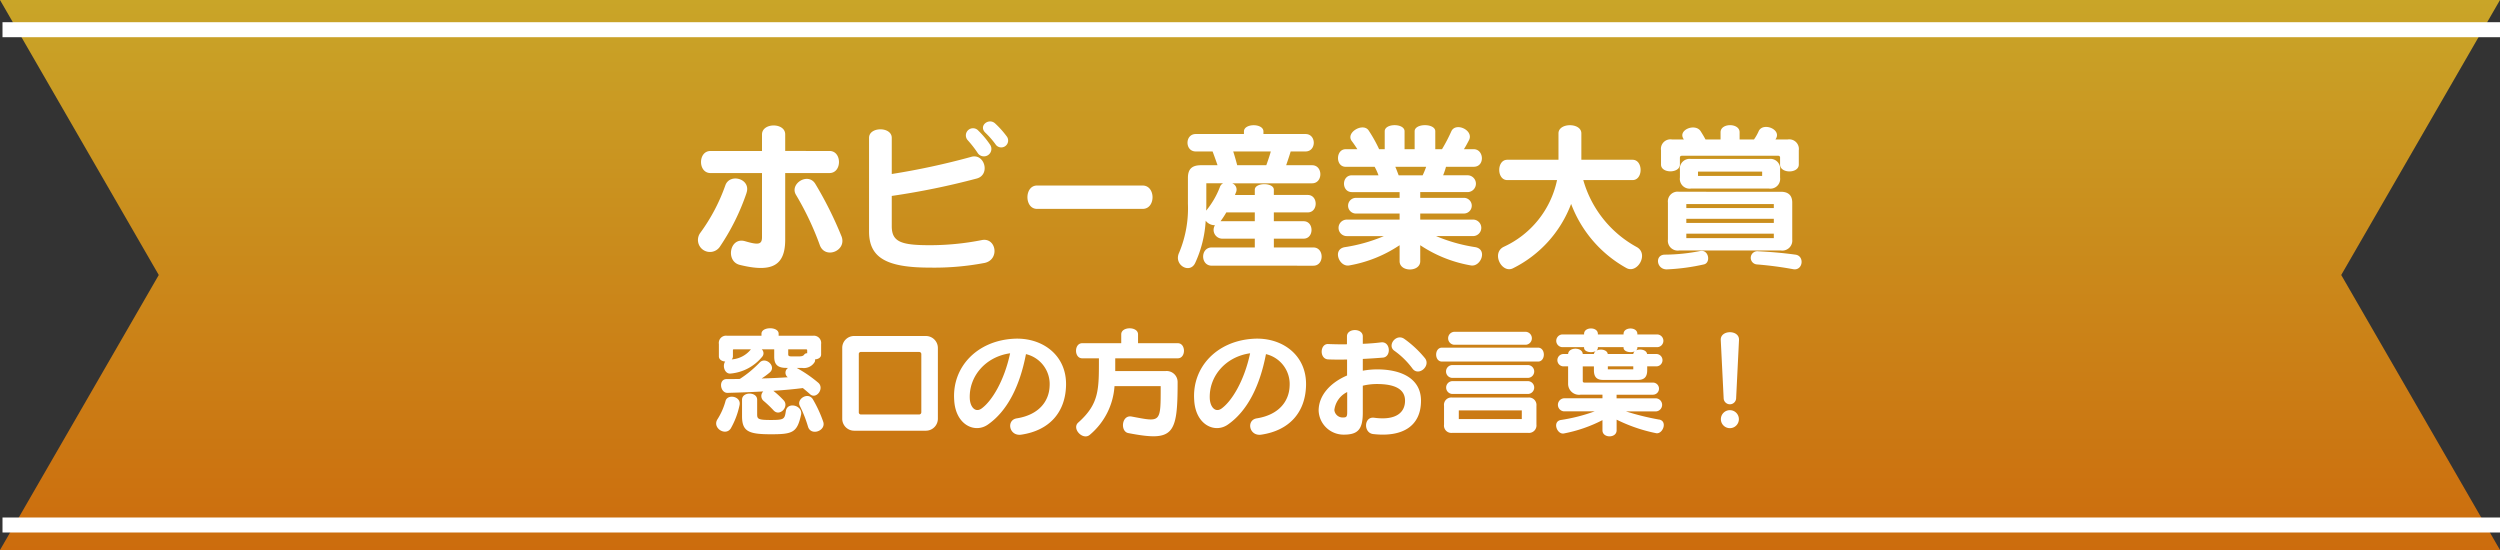 <svg xmlns="http://www.w3.org/2000/svg" xmlns:xlink="http://www.w3.org/1999/xlink" width="500" height="110" viewBox="0 0 500 110">
  <rect x="0" y="0" width="500" height="110" fill="#333333" stroke="none"/>
  <defs>
    <linearGradient id="linear-gradient" x1="0.5" x2="0.5" y2="1" gradientUnits="objectBoundingBox">
      <stop offset="0" stop-color="#c9a528"/>
      <stop offset="1" stop-color="#cc6c0d"/>
    </linearGradient>
  </defs>
  <g id="グループ_117" data-name="グループ 117" transform="translate(-70 -1691.559)">
    <path id="パス_221" data-name="パス 221" d="M3371,5516.23h500l-31.754,55,31.754,55H3371l31.754-55Z" transform="translate(-3301 -3824.671)" fill="url(#linear-gradient)"/>
    <path id="パス_237" data-name="パス 237" d="M-84.1-16.832c2.528,0,2.528-4.416,0-4.416H-92.96v-3.328c0-2.368-4.64-2.368-4.64.032v3.3h-10.3c-2.528,0-2.528,4.416,0,4.416h10.3V-4c0,1.5-.768,1.568-3.392.8-3.072-.9-3.936,4.032-1.056,4.736,6.24,1.536,9.088.32,9.088-5.024V-16.832Zm-16.608,4c.992-2.848-3.328-4.064-4.224-1.536A36.7,36.7,0,0,1-109.92-4.9a2.4,2.4,0,1,0,3.968,2.688A44.8,44.8,0,0,0-100.7-12.832Zm18.976,8.576a74.726,74.726,0,0,0-5.216-10.432c-1.472-2.368-5.216.032-3.84,2.24a58.322,58.322,0,0,1,4.768,10.08C-84.928.48-80.512-1.312-81.728-4.256ZM-48.7-24.224a18.361,18.361,0,0,0-2.272-2.528c-1.28-1.184-3.392.48-1.952,1.856a16.952,16.952,0,0,1,2.016,2.3A1.375,1.375,0,1,0-48.7-24.224Zm-3.3,1.7a16.965,16.965,0,0,0-2.3-2.752,1.429,1.429,0,1,0-2.144,1.888A22.093,22.093,0,0,1-54.5-20.9,1.493,1.493,0,1,0-52-22.528Zm-1.12,23.68c3.136-.64,2.368-5.184-.544-4.576A53.5,53.5,0,0,1-64.064-2.4c-5.728,0-7.584-.672-7.584-3.808v-6.048a148.912,148.912,0,0,0,17.024-3.488c2.752-.768,1.536-5.12-1.152-4.32A144.074,144.074,0,0,1-71.648-16.64v-7.232c0-2.272-4.544-2.272-4.544,0v18.72c0,5.184,3.36,7.232,12.128,7.232A53.8,53.8,0,0,0-53.12,1.152ZM-21.472-9.664c2.656,0,2.624-4.672,0-4.672h-21.12c-2.56,0-2.56,4.672,0,4.672ZM12.672,1.7c2.208,0,2.208-3.648,0-3.648h-7.9v-1.76H10.72c2.112,0,2.112-3.488,0-3.488H4.768V-8.96h6.784c2.112,0,2.112-3.488,0-3.488H4.768V-13.5c0-1.472-3.808-1.472-3.808,0v1.056H-3.008s.128-.352.224-.576a1.326,1.326,0,0,0-.8-1.76h16c2.208,0,2.208-3.616,0-3.616H7.232s.64-1.824.9-2.752H11.1c2.208,0,2.208-3.488,0-3.488H2.688v-.512c0-1.664-3.9-1.664-3.9,0v.512h-9.632c-2.208,0-2.208,3.488,0,3.488h3.36c.352.9.992,2.752.992,2.752h-3.3c-1.792,0-2.624.736-2.624,2.528v5.184A23,23,0,0,1-14.176-.9c-1.152,2.432,2.112,4.32,3.2,2.08A23.142,23.142,0,0,0-8.864-7.3a2.267,2.267,0,0,0,1.856.9A1.755,1.755,0,0,0-5.664-3.712H.96v1.76H-7.648c-2.3,0-2.3,3.648,0,3.648ZM4.16-21.152c-.256.992-.9,2.752-.9,2.752H-2.56s-.48-1.824-.8-2.752Zm-9.536,6.368a1.33,1.33,0,0,0-.64.736A16.93,16.93,0,0,1-8.768-9.312c.032-.448.032-.864.032-1.28v-4.192ZM.96-7.2H-5.888A18.371,18.371,0,0,0-4.736-8.96H.96ZM45.024-2.016a32.77,32.77,0,0,1-7.808-2.208h7.392a1.648,1.648,0,0,0,0-3.3H34.048V-8.736h8.736a1.568,1.568,0,1,0,0-3.136H34.048v-1.152h9.536a1.682,1.682,0,0,0,0-3.36h-4.96a13.315,13.315,0,0,0,.576-1.7h5.536c2.3,0,2.08-3.52,0-3.52H42.784c.352-.544.672-1.152,1.024-1.824.992-1.952-2.688-3.68-3.552-1.728A33.363,33.363,0,0,1,38.4-21.6H37.056v-3.584c0-1.632-4.128-1.632-4.128,0V-21.6H30.912v-3.584c0-1.632-3.968-1.632-3.968,0V-21.6h-1.12a28.253,28.253,0,0,0-2.112-3.776c-1.12-1.6-4.64.448-3.36,2.144.416.544.8,1.12,1.12,1.632H19.136c-2.016,0-2.08,3.52,0,3.52h5.792a10.865,10.865,0,0,1,.768,1.7H20.384c-2.112,0-2.112,3.36,0,3.36H29.92v1.152H21.184a1.568,1.568,0,1,0,0,3.136H29.92V-7.52H19.36a1.649,1.649,0,0,0,0,3.3h7.424a32.77,32.77,0,0,1-7.808,2.208c-2.592.416-1.12,4.1.928,3.648A26.157,26.157,0,0,0,29.92-2.4V.8c0,2.208,4.128,2.208,4.128,0V-2.4A26.312,26.312,0,0,0,44.1,1.632C46.144,2.08,47.616-1.6,45.024-2.016ZM35.232-18.08a17.512,17.512,0,0,1-.7,1.7h-4.8c-.224-.576-.448-1.216-.672-1.7ZM77.376-2.016a22.144,22.144,0,0,1-10.72-13.408h9.856c2.144,0,2.144-4.064,0-4.064H66.272v-5.28c0-2.176-4.576-2.176-4.576,0v5.28H51.456c-2.144,0-2.144,4.064,0,4.064h9.952A18.955,18.955,0,0,1,50.752-2.08c-2.528,1.248-.416,5.344,1.792,4.32a23.679,23.679,0,0,0,11.68-12.9A24.51,24.51,0,0,0,75.3,2.176C77.472,3.36,79.808-.64,77.376-2.016ZM109.76-18.528v-2.848a1.929,1.929,0,0,0-2.208-2.176h-2.464c1.44-1.984-2.528-3.552-3.36-1.632a9.537,9.537,0,0,1-.928,1.632H97.92v-1.44c0-1.888-3.808-1.888-3.808,0v1.44H91.1c-.32-.608-.64-1.12-.96-1.632-1.088-1.728-4.768-.224-3.36,1.632h-2.4a1.907,1.907,0,0,0-2.176,2.176v2.848c0,1.824,3.776,1.792,3.776,0v-1.344c0-.256.1-.416.384-.416h19.3a.345.345,0,0,1,.352.384v1.376C106.016-16.7,109.76-16.7,109.76-18.528Zm-3.744,2.592v-1.536a1.942,1.942,0,0,0-2.208-2.176H88.192a1.942,1.942,0,0,0-2.208,2.176v1.536a1.952,1.952,0,0,0,2.208,2.208h15.616A1.952,1.952,0,0,0,106.016-15.936Zm2.432,12.384v-7.36c0-1.472-.8-2.176-2.272-2.176H85.824a1.952,1.952,0,0,0-2.24,2.176v7.36a1.974,1.974,0,0,0,2.24,2.208h20.352A2,2,0,0,0,108.448-3.552ZM90.784,1.44c1.408-.32.992-2.976-.7-2.688a37.476,37.476,0,0,1-7.1.736c-2.112,0-1.7,3.072.48,2.944A41.943,41.943,0,0,0,90.784,1.44Zm18.3-1.952c-2.816-.384-4.992-.544-7.424-.672a1.322,1.322,0,1,0-.32,2.624,71.575,71.575,0,0,1,7.3.96C110.592,2.752,110.976-.256,109.088-.512Zm-6.656-15.744H89.6v-.864h12.832Zm2.336,6.432h-17.5v-.8h17.5Zm0,2.976h-17.5V-7.68h17.5Zm0,3.04h-17.5v-.9h17.5ZM-85.776,19.456V17.368a1.464,1.464,0,0,0-1.656-1.656h-6.84V15.3c0-1.464-3.432-1.44-3.432,0v.408h-6.888a1.447,1.447,0,0,0-1.632,1.656v2.448c0,.672.624,1.008,1.272,1.056-.624.792-.12,2.544,1.08,2.4a9.192,9.192,0,0,0,6.288-3.336,1.06,1.06,0,0,0-.072-1.512h2.5v1.464c0,1.584.672,2.256,2.448,2.256h.336a1.132,1.132,0,0,0-.072,1.872c-1.488.1-3.36.192-5.232.24a14.14,14.14,0,0,0,1.656-1.224c1.344-1.2-.84-3.216-2.04-1.968a21.84,21.84,0,0,1-3.984,3.288c-.864.024-1.728.024-2.616.024-1.728,0-1.32,2.808.168,2.76,2.664-.072,5.064-.168,7.152-.288A1.266,1.266,0,0,0-97.3,28.72a21.7,21.7,0,0,1,2.016,1.92c1.248,1.344,3.168-.792,2.016-2.016a17.913,17.913,0,0,0-2.064-1.9c2.472-.168,4.44-.36,5.9-.552q.756.612,1.44,1.224c1.248,1.128,2.952-1.176,1.632-2.3a26.138,26.138,0,0,0-4.3-2.952h1.08a2.5,2.5,0,0,0,2.448-1.08A.748.748,0,0,0-87,20.44C-86.352,20.392-85.776,20.08-85.776,19.456Zm.408,13.416a25.021,25.021,0,0,0-2.064-4.464c-.96-1.536-3.288-.048-2.616,1.3a24.564,24.564,0,0,1,1.632,4.128C-87.864,35.872-84.7,34.72-85.368,32.872ZM-89.784,31.5c.408-1.848-2.76-2.688-3.048-.72-.24,1.608-.336,1.776-3,1.776-2.52,0-2.736-.192-2.736-1.128V28.5c0-1.632-3.024-1.632-3.024,0v3.288c0,3.072,1.32,3.624,5.784,3.624C-91.416,35.416-90.576,35.056-89.784,31.5ZM-102.1,29.632c.432-1.8-2.352-2.352-2.784-.912a13.329,13.329,0,0,1-1.608,3.672c-1.152,1.752,1.632,3.5,2.664,1.824A15.905,15.905,0,0,0-102.1,29.632ZM-88.56,19.216a.655.655,0,0,0-.6.264c-.216.336-.7.36-1.152.36h-1.344c-.576,0-.7-.12-.7-.432v-.984h3.576a.19.19,0,0,1,.216.216Zm-11.256-.792a5.386,5.386,0,0,1-3.84,2.016.869.869,0,0,0,.24-.624V18.592a.152.152,0,0,1,.168-.168ZM-62.424,32.3V18.136A2.4,2.4,0,0,0-64.8,15.76H-79.176a2.366,2.366,0,0,0-2.376,2.376V32.3a2.386,2.386,0,0,0,2.376,2.4H-64.8A2.4,2.4,0,0,0-62.424,32.3ZM-65.736,31a.441.441,0,0,1-.456.456H-77.808A.422.422,0,0,1-78.24,31V19.384a.4.4,0,0,1,.432-.432h11.616a.422.422,0,0,1,.456.432Zm28.944-5.328c.168-6.192-4.9-9.72-10.56-9.36-7.3.432-12.264,5.712-11.808,12.264.264,5.04,4.248,6.768,6.84,4.824,3.792-2.688,6.288-7.608,7.512-14.016a6.148,6.148,0,0,1,4.728,6.408c-.1,2.856-1.968,5.688-6.528,6.432-2.208.312-1.584,3.648.888,3.264C-40.152,34.648-36.936,31.072-36.792,25.672Zm-11.184-6.456c-1.176,5.5-3.648,9.576-5.736,11.064-1.2.84-2.208-.264-2.328-1.92C-56.28,23.9-52.944,19.912-47.976,19.216Zm33.528,1.008c1.656,0,1.656-3.024,0-3.024h-7.944V15.424c0-1.608-3.36-1.608-3.36,0V17.2h-7.8c-1.656,0-1.656,3.024,0,3.024h3.336c0,6.192.1,9.072-4.128,12.84-1.392,1.224.984,3.72,2.376,2.4A13.882,13.882,0,0,0-27.1,25.792h9.24c0,7.464.072,7.176-5.832,6.072-1.992-.36-2.3,3-.648,3.312,9.072,1.752,9.864.384,9.864-10.224a2.2,2.2,0,0,0-2.376-2.184h-10.1V20.224Zm25.656,5.448c.168-6.192-4.9-9.72-10.56-9.36-7.3.432-12.264,5.712-11.808,12.264.264,5.04,4.248,6.768,6.84,4.824,3.792-2.688,6.288-7.608,7.512-14.016A6.148,6.148,0,0,1,7.92,25.792c-.1,2.856-1.968,5.688-6.528,6.432-2.208.312-1.584,3.648.888,3.264C7.848,34.648,11.064,31.072,11.208,25.672ZM.024,19.216c-1.176,5.5-3.648,9.576-5.736,11.064-1.2.84-2.208-.264-2.328-1.92C-8.28,23.9-4.944,19.912.024,19.216Zm34.968.984a21.321,21.321,0,0,0-4.128-3.864c-1.632-1.152-3.5,1.32-1.992,2.376a16.081,16.081,0,0,1,3.6,3.528C33.672,23.944,36.216,21.76,34.992,20.2ZM34.2,28.7c0-4.344-3.792-6.264-8.784-6.264a16.21,16.21,0,0,0-2.856.264V20.344c1.464-.072,2.88-.168,4.032-.264,1.7-.144,1.536-3.288-.384-3.048-1.128.144-2.352.24-3.648.288V15.832c0-1.68-3.168-1.68-3.168,0v1.584c-1.272.024-2.544,0-3.72-.048-1.7-.12-1.848,3-.024,3.072,1.152.048,2.448.048,3.768.024v3.192c-3.264,1.392-5.688,3.912-5.688,7.032a5,5,0,0,0,5.016,4.8c2.784,0,3.816-.984,3.816-4.392V25.7a11.994,11.994,0,0,1,2.808-.336c3.408,0,5.64.912,5.64,3.336,0,2.3-1.728,4.008-6.168,3.408-2.088-.288-2.184,3.048-.192,3.264C30.576,36.04,34.2,33.736,34.2,28.7ZM19.44,31.048c0,.888-.192,1.008-.84,1.008a1.662,1.662,0,0,1-1.728-1.488,4.607,4.607,0,0,1,2.568-3.6ZM55.176,17.512a1.3,1.3,0,0,0,0-2.592H40.824a1.3,1.3,0,0,0,0,2.592Zm2.424,3.36c1.56,0,1.56-2.784,0-2.784H38.4c-1.56,0-1.56,2.784,0,2.784Zm-1.992,3.264a1.285,1.285,0,0,0,0-2.568H40.44a1.285,1.285,0,0,0,0,2.568Zm0,3.216a1.285,1.285,0,0,0,0-2.568H40.464a1.285,1.285,0,0,0,0,2.568Zm1.68,6.12V29.728a1.5,1.5,0,0,0-1.7-1.656H40.464a1.464,1.464,0,0,0-1.656,1.656v3.744a1.464,1.464,0,0,0,1.656,1.656h15.12A1.5,1.5,0,0,0,57.288,33.472Zm-2.928-1.1H41.76V30.64h12.6Zm27.456.1a52.082,52.082,0,0,1-6.624-1.632h6.024a1.312,1.312,0,0,0,0-2.616h-7.9V27.5h7.272a1.212,1.212,0,1,0,0-2.424H66.912c-.216,0-.36-.072-.36-.336v-2.9h2.232V22.6c0,1.32.528,1.944,1.848,1.944h6.936c1.32,0,1.872-.624,1.872-1.944v-.768h1.824a1.236,1.236,0,0,0,0-2.472H79.416c-.1-.84-1.416-1.1-2.208-.72a.637.637,0,0,0,.264-.528v-.12h3.984a1.273,1.273,0,0,0,0-2.544H77.472v-.12c0-1.44-2.76-1.416-2.76,0v.12H69.576v-.12c0-1.44-2.76-1.44-2.76,0v.12H62.472a1.273,1.273,0,0,0,0,2.544h4.344v.12c0,.888,1.608,1.1,2.352.648a.944.944,0,0,0-.384.6H66.552c-.072-1.416-2.856-1.416-2.928,0h-.912a1.236,1.236,0,0,0,0,2.472h.912v3.432a2.186,2.186,0,0,0,2.5,2.232h4.368v.72h-7.7a1.312,1.312,0,0,0,0,2.616h6.144a34.856,34.856,0,0,1-6.792,1.728c-1.728.336-.72,2.976.648,2.688a28.455,28.455,0,0,0,7.7-2.664v2.04c0,1.608,2.832,1.608,2.832,0V32.488A31.9,31.9,0,0,0,81.24,35.2C82.584,35.416,83.568,32.776,81.816,32.464ZM76.944,18.832a.824.824,0,0,0-.288.528H71.544c-.048-.816-1.488-1.152-2.28-.648a.787.787,0,0,0,.312-.6v-.12h5.136v.12C74.712,18.928,76.152,19.192,76.944,18.832Zm-.288,3.6H71.568v-.6h5.088ZM97.8,16.576c.12-2.112-3.768-2.088-3.648,0l.576,11.592a1.248,1.248,0,0,0,2.5,0Zm-.024,15.816a1.8,1.8,0,1,0-3.6,0,1.8,1.8,0,1,0,3.6,0Z" transform="translate(320 1743)" fill="#fff"/>
    <line id="線_30" data-name="線 30" x2="499.5" transform="translate(70.5 1697.5)" fill="none" stroke="#fff" stroke-width="3"/>
    <line id="線_31" data-name="線 31" x2="499.5" transform="translate(70.5 1796.559)" fill="none" stroke="#fff" stroke-width="3"/>
  </g>
</svg>
